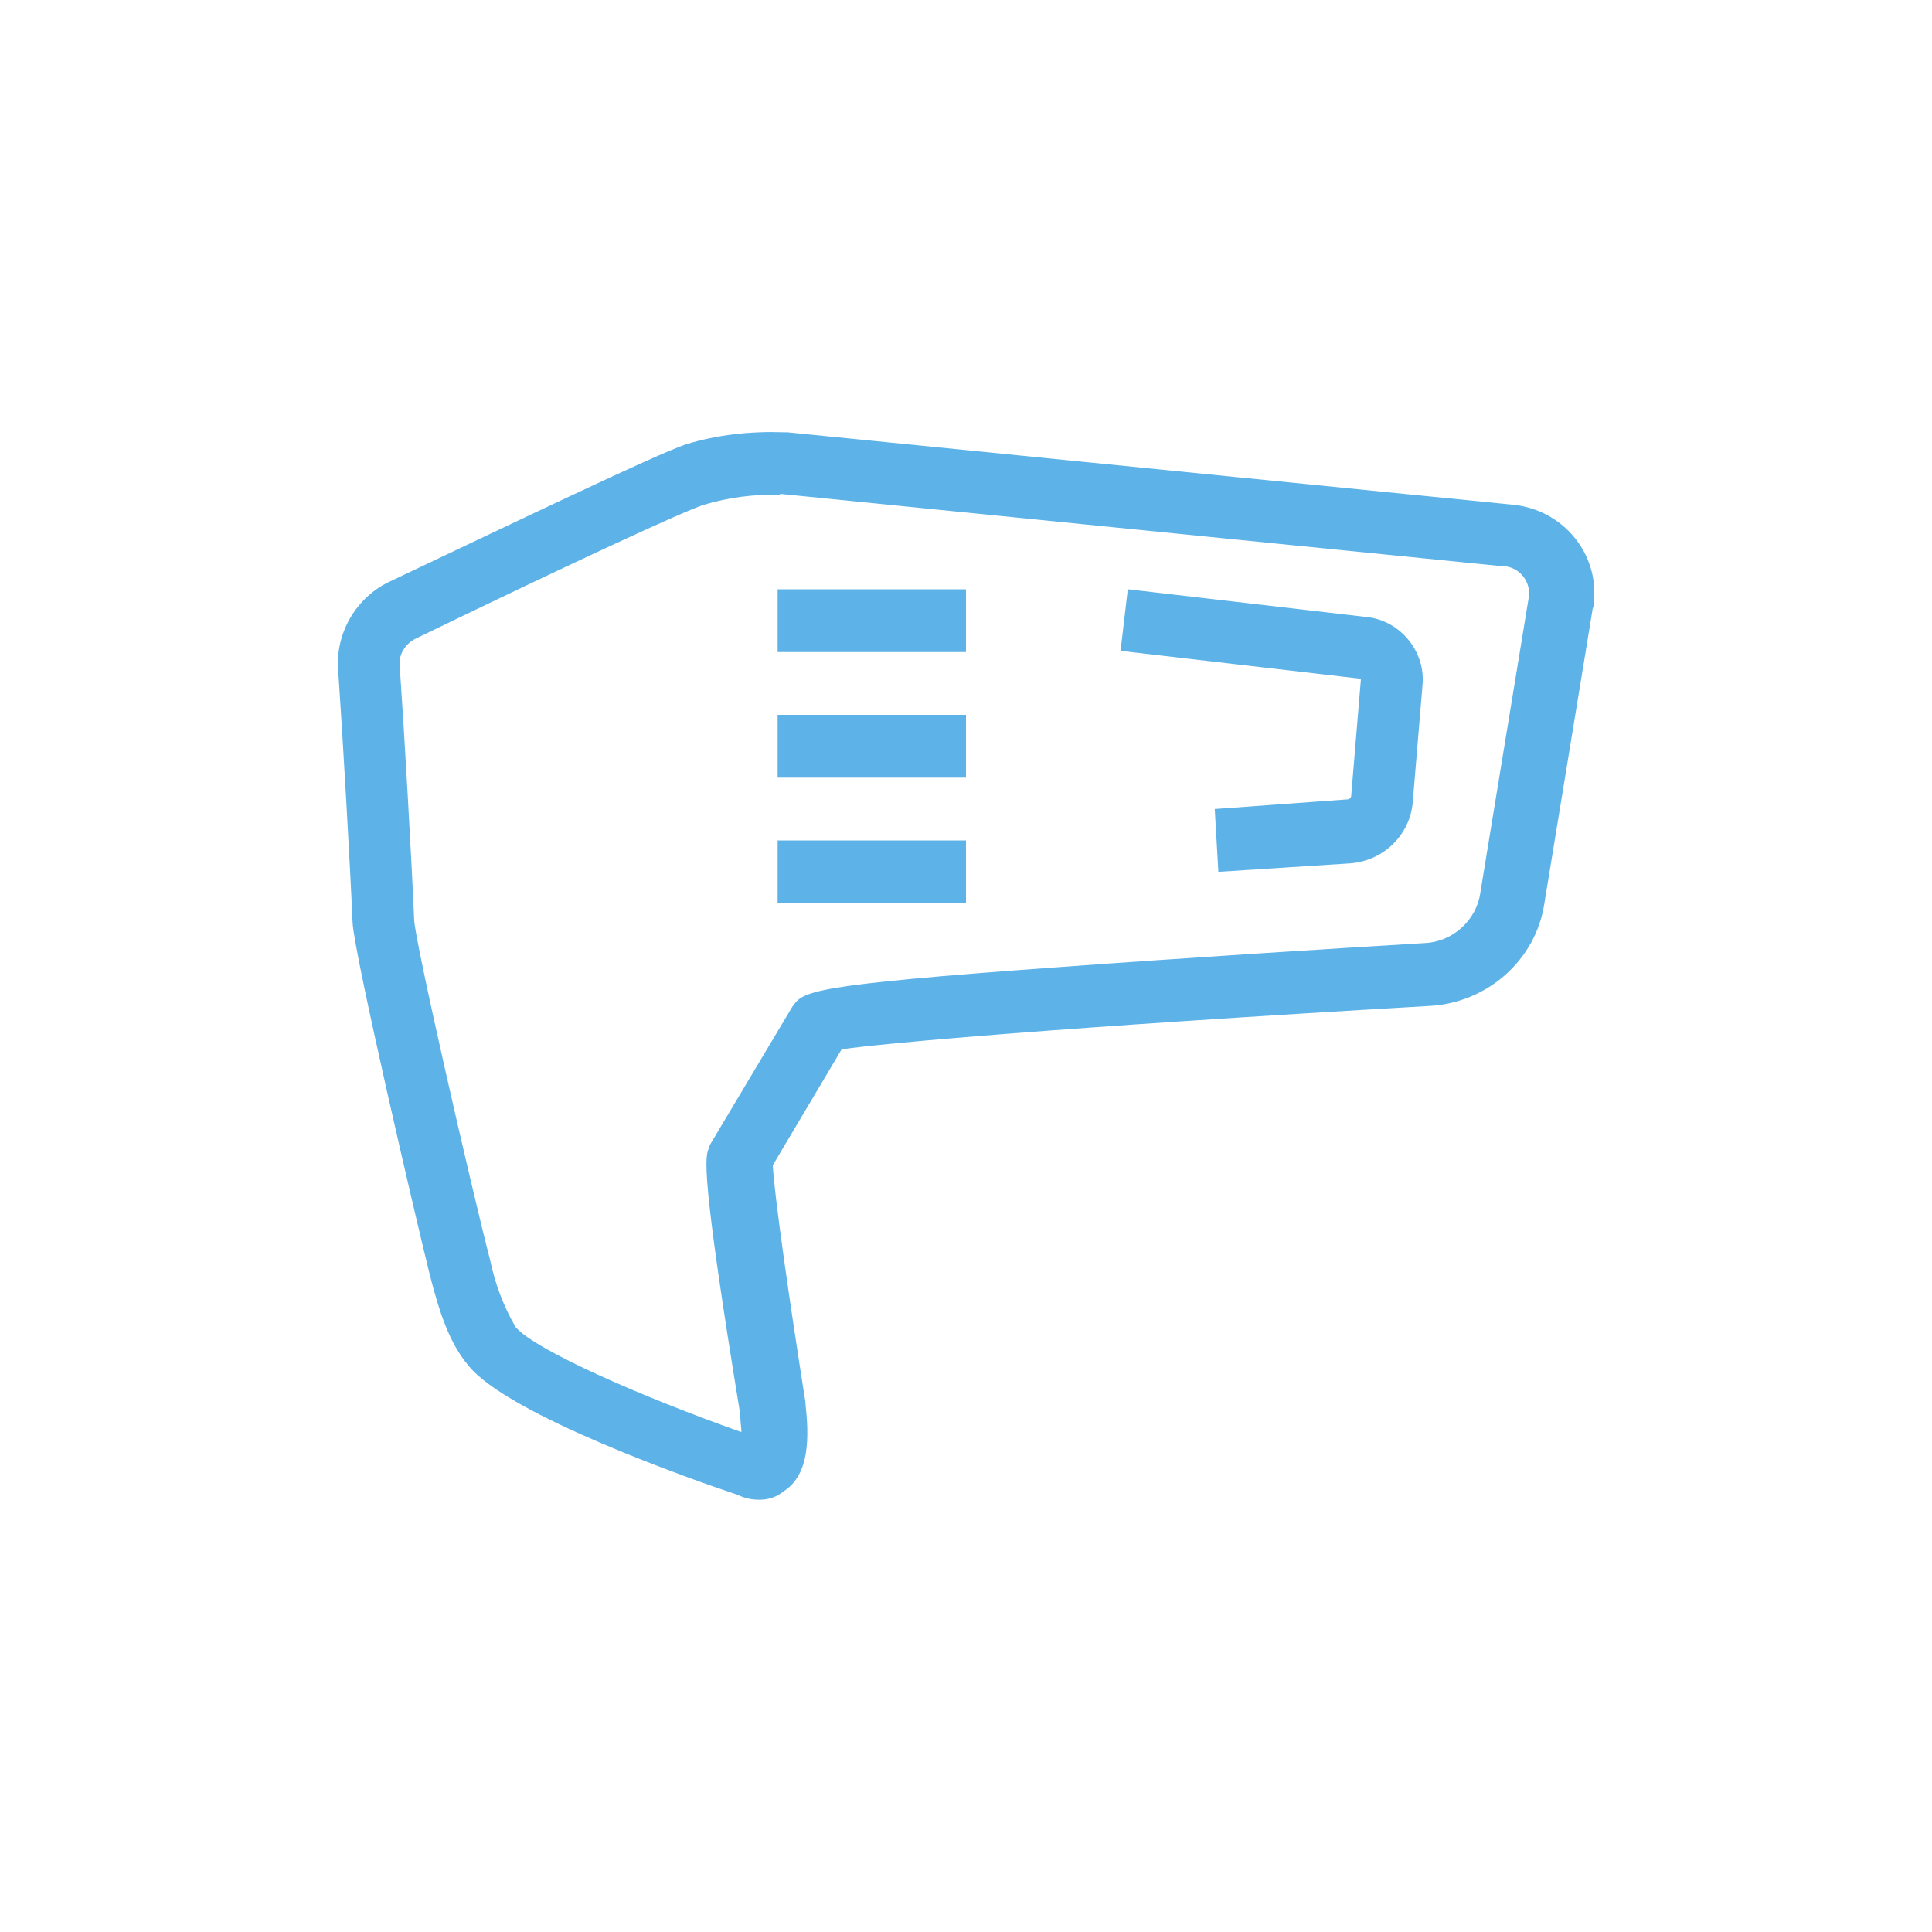 <?xml version="1.0" encoding="utf-8"?>
<!-- Generator: Adobe Illustrator 26.3.1, SVG Export Plug-In . SVG Version: 6.00 Build 0)  -->
<svg version="1.1" id="Ebene_1" xmlns="http://www.w3.org/2000/svg" xmlns:xlink="http://www.w3.org/1999/xlink" x="0px" y="0px"
	 viewBox="0 0 160 160" style="enable-background:new 0 0 160 160;" xml:space="preserve">
<style type="text/css">
	.st0{fill:#5DB2E7;}
</style>
<path class="st0" d="M62.9,124.2c-0.6,0-1.2-0.1-1.8-0.4c-3.6-1.2-19-6.6-22.3-10.7c-1.6-1.9-2.4-4.4-3.2-7.5
	c-1-4-6.3-26.7-6.4-29.2c-0.2-4.7-0.8-15.2-1.2-21c-0.2-3,1.5-5.9,4.2-7.2c9.9-4.7,22.2-10.6,24.6-11.4l0,0c2.6-0.8,5.4-1.1,8.1-1
	h0.3l60.1,6c4.1,0.4,7.1,4,6.7,8c0,0.2,0,0.4-0.1,0.6l-4,24.4c-0.7,4.7-4.7,8.2-9.4,8.5c-31.1,1.8-45.4,3.1-48.8,3.6l-5.7,9.6
	c0.1,2.3,1.4,11.4,2.7,19.6v0.1c0.3,2.7,0.4,5.9-1.8,7.3C64.3,124,63.6,124.2,62.9,124.2z M64.6,41c-2.1-0.1-4.3,0.2-6.3,0.8l0,0
	c-1.6,0.5-10.7,4.7-23.9,11.1c-0.8,0.4-1.4,1.3-1.3,2.2c0.4,5.8,1,16.3,1.2,21.1c0.1,1.9,4.7,22,6.3,28.2c0.4,1.9,1.1,3.8,2.1,5.5
	c1.6,1.9,10.5,5.8,18.7,8.7c0-0.4-0.1-0.9-0.1-1.5c-3.3-20.1-2.9-21.3-2.6-22l0.1-0.3l6.8-11.4c0.9-1.3,1.2-1.8,22-3.3
	c10.9-0.8,23.7-1.6,30.4-2c2.3-0.1,4.3-1.9,4.6-4.2l4-24.4c0.2-1.2-0.6-2.4-1.9-2.6c-0.1,0-0.1,0-0.2,0l-59.9-6L64.6,41z M80,48.8
	H64.4V54H80V48.8z M80,59.2H64.4v5.2H80V59.2z M80,69.6H64.4v5.2H80V69.6z M111.8,71.5c2.8-0.2,5-2.4,5.2-5.1l0.8-9.6
	c0.3-2.8-1.8-5.4-4.6-5.7l-19.8-2.3l-0.6,5.1l19.8,2.3c0.1,0,0.1,0.1,0.1,0.1l-0.8,9.6c0,0.2-0.2,0.3-0.3,0.3L100.6,67l0.3,5.2
	L111.8,71.5z"/>
</svg>
